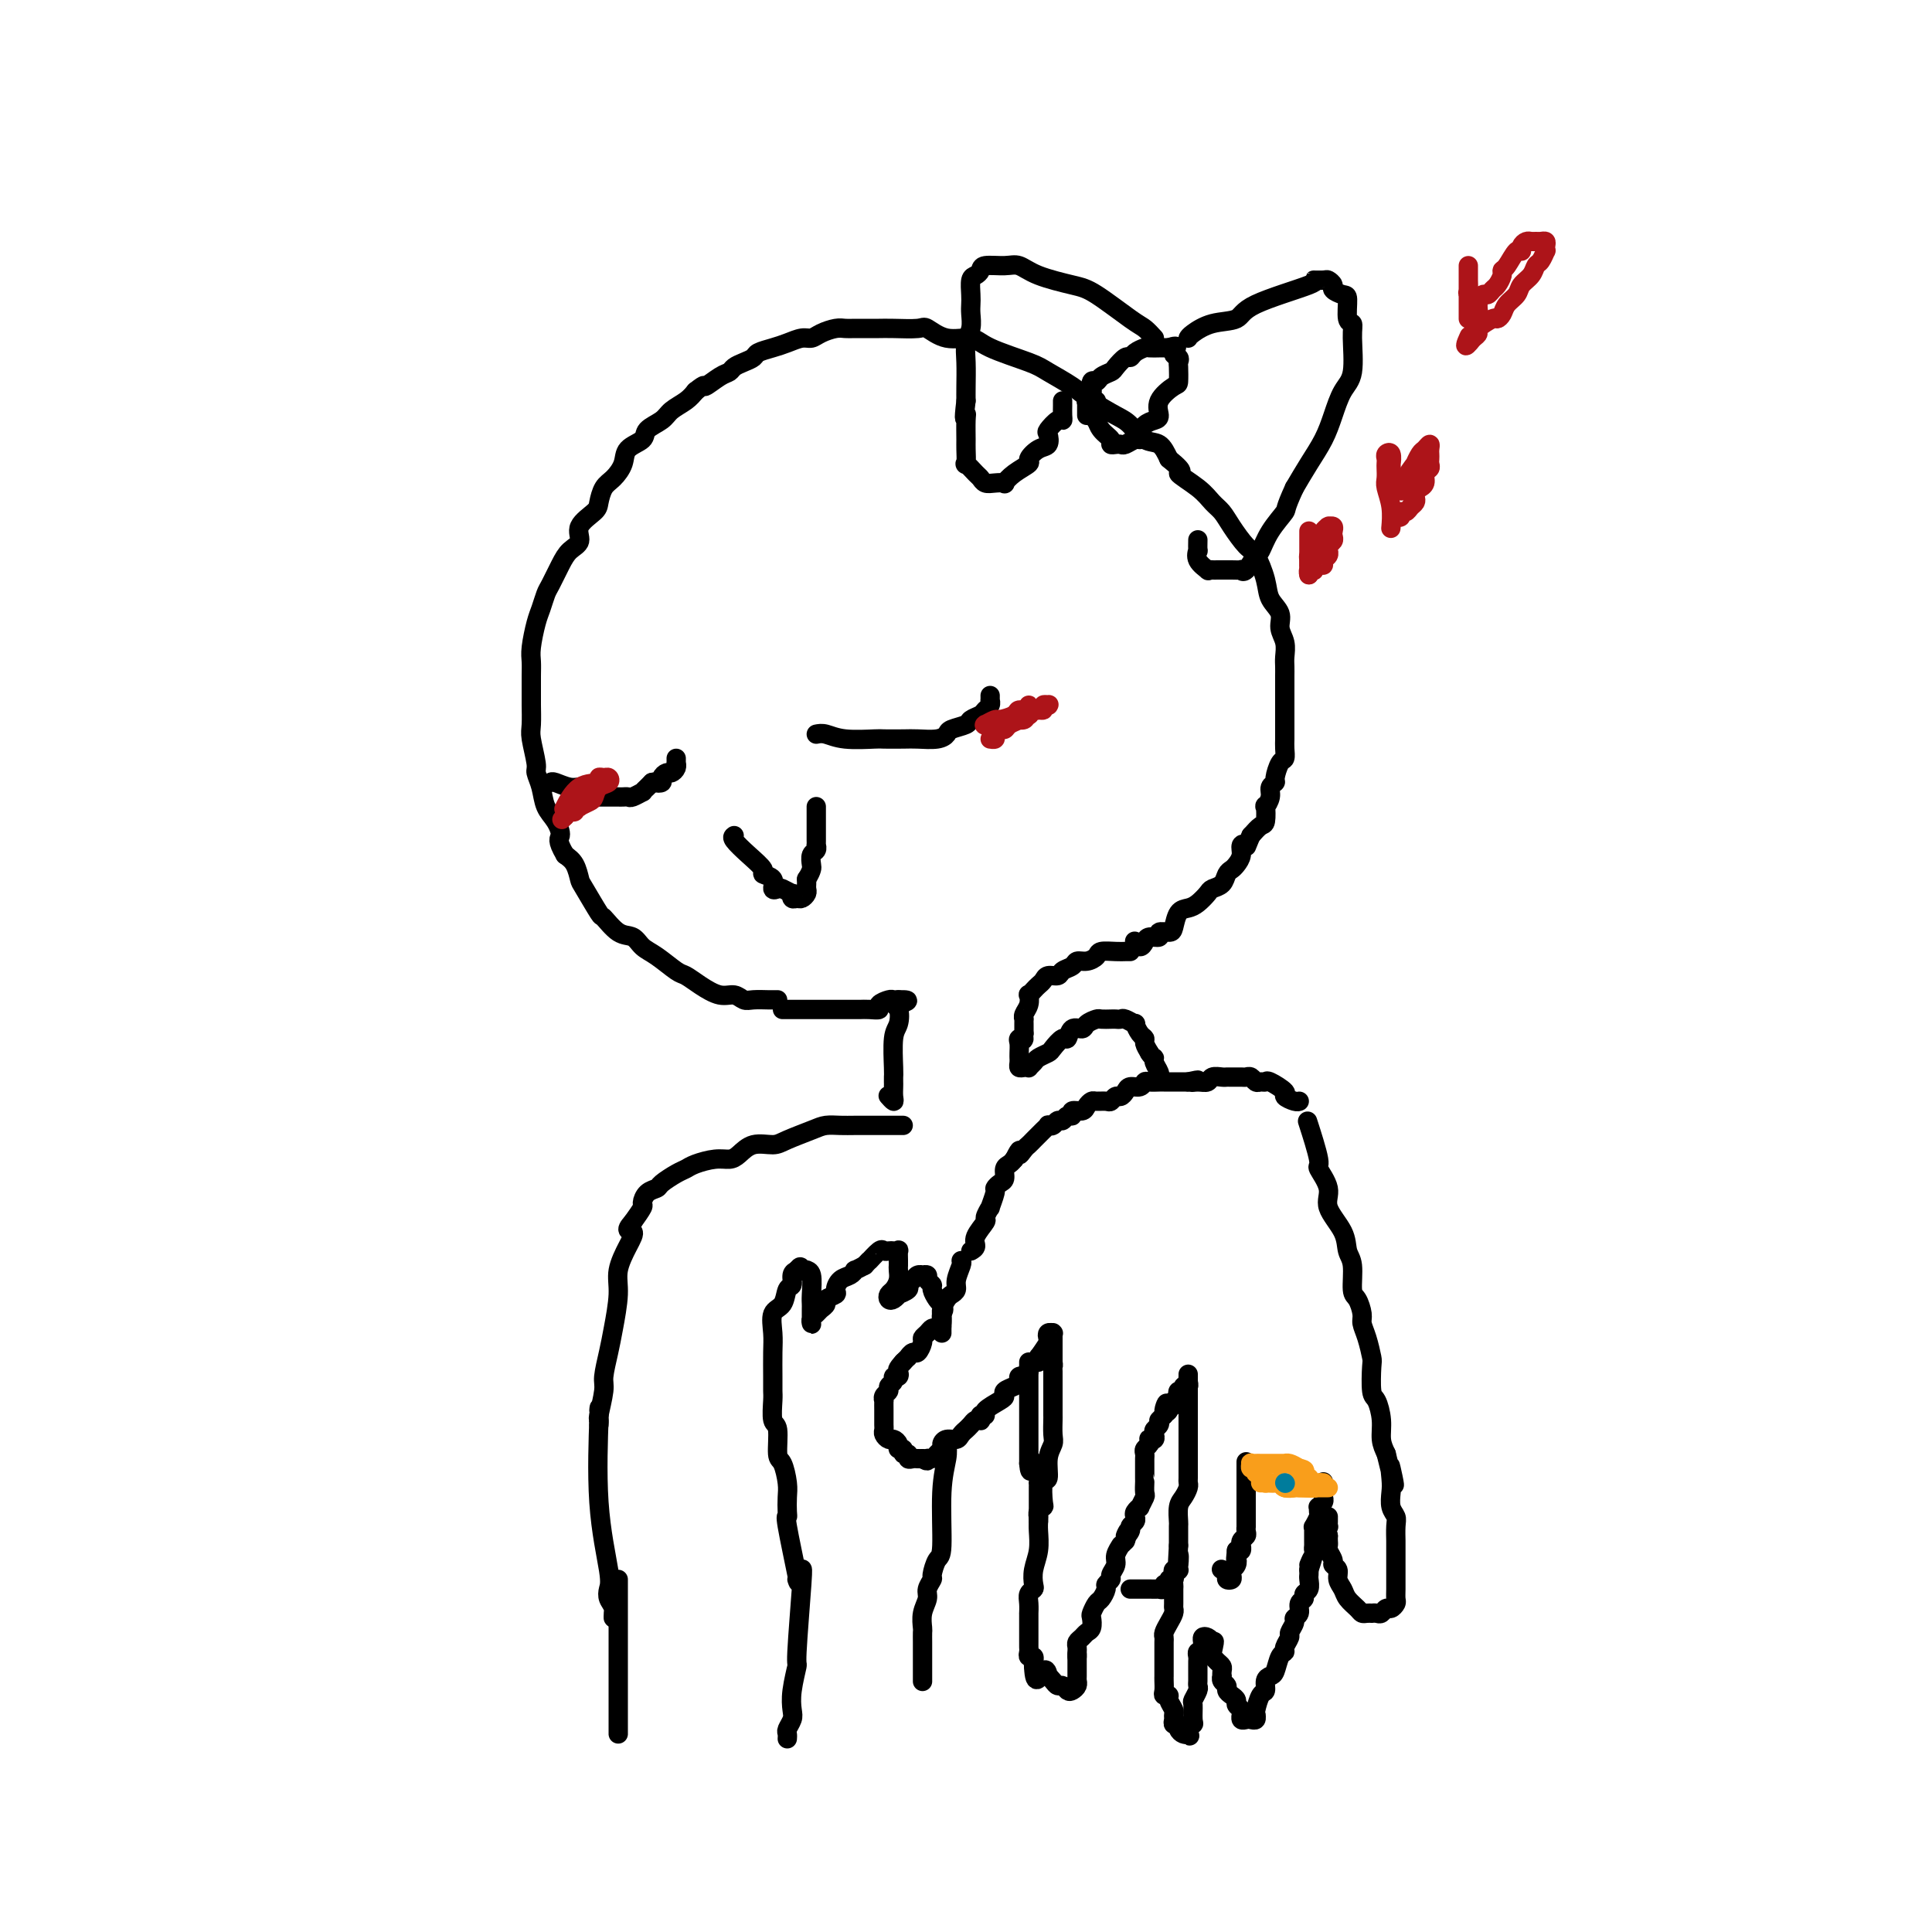 <svg viewBox='0 0 400 400' version='1.1' xmlns='http://www.w3.org/2000/svg' xmlns:xlink='http://www.w3.org/1999/xlink'><g fill='none' stroke='#000000' stroke-width='4' stroke-linecap='round' stroke-linejoin='round'><path d='M201,259c0.486,-0.284 0.971,-0.568 1,-1c0.029,-0.432 -0.400,-1.013 0,-2c0.400,-0.987 1.628,-2.380 2,-3c0.372,-0.620 -0.111,-0.466 0,-1c0.111,-0.534 0.817,-1.754 1,-2c0.183,-0.246 -0.157,0.482 0,0c0.157,-0.482 0.812,-2.174 1,-3c0.188,-0.826 -0.090,-0.785 0,-1c0.090,-0.215 0.549,-0.688 1,-1c0.451,-0.312 0.894,-0.465 1,-1c0.106,-0.535 -0.125,-1.452 0,-2c0.125,-0.548 0.607,-0.728 1,-1c0.393,-0.272 0.696,-0.636 1,-1'/><path d='M210,240c1.571,-3.118 0.998,-1.413 1,-1c0.002,0.413 0.578,-0.467 1,-1c0.422,-0.533 0.692,-0.721 1,-1c0.308,-0.279 0.656,-0.649 1,-1c0.344,-0.351 0.684,-0.681 1,-1c0.316,-0.319 0.610,-0.625 1,-1c0.390,-0.375 0.878,-0.817 1,-1c0.122,-0.183 -0.122,-0.106 0,0c0.122,0.106 0.611,0.240 1,0c0.389,-0.240 0.677,-0.853 1,-1c0.323,-0.147 0.682,0.172 1,0c0.318,-0.172 0.596,-0.833 1,-1c0.404,-0.167 0.935,0.162 1,0c0.065,-0.162 -0.334,-0.814 0,-1c0.334,-0.186 1.403,0.093 2,0c0.597,-0.093 0.723,-0.560 1,-1c0.277,-0.440 0.704,-0.854 1,-1c0.296,-0.146 0.460,-0.024 1,0c0.540,0.024 1.454,-0.049 2,0c0.546,0.049 0.723,0.219 1,0c0.277,-0.219 0.655,-0.828 1,-1c0.345,-0.172 0.656,0.094 1,0c0.344,-0.094 0.721,-0.547 1,-1c0.279,-0.453 0.460,-0.906 1,-1c0.540,-0.094 1.440,0.171 2,0c0.560,-0.171 0.779,-0.778 1,-1c0.221,-0.222 0.444,-0.060 1,0c0.556,0.060 1.444,0.016 2,0c0.556,-0.016 0.779,-0.004 1,0c0.221,0.004 0.441,0.001 1,0c0.559,-0.001 1.458,-0.000 2,0c0.542,0.000 0.726,0.000 1,0c0.274,-0.000 0.637,-0.000 1,0'/><path d='M246,224c3.445,-0.769 1.557,-0.192 1,0c-0.557,0.192 0.218,-0.001 1,0c0.782,0.001 1.570,0.196 2,0c0.430,-0.196 0.500,-0.785 1,-1c0.500,-0.215 1.429,-0.057 2,0c0.571,0.057 0.783,0.014 1,0c0.217,-0.014 0.439,-0.000 1,0c0.561,0.000 1.459,-0.014 2,0c0.541,0.014 0.723,0.057 1,0c0.277,-0.057 0.649,-0.213 1,0c0.351,0.213 0.680,0.796 1,1c0.320,0.204 0.630,0.029 1,0c0.370,-0.029 0.799,0.087 1,0c0.201,-0.087 0.173,-0.377 1,0c0.827,0.377 2.509,1.421 3,2c0.491,0.579 -0.209,0.691 0,1c0.209,0.309 1.325,0.814 2,1c0.675,0.186 0.907,0.053 1,0c0.093,-0.053 0.046,-0.027 0,0'/><path d='M199,261c0.120,0.137 0.240,0.273 0,1c-0.240,0.727 -0.839,2.043 -1,3c-0.161,0.957 0.114,1.553 0,2c-0.114,0.447 -0.619,0.745 -1,1c-0.381,0.255 -0.637,0.467 -1,1c-0.363,0.533 -0.832,1.387 -1,2c-0.168,0.613 -0.034,0.987 0,1c0.034,0.013 -0.032,-0.333 0,0c0.032,0.333 0.162,1.346 0,2c-0.162,0.654 -0.617,0.947 -1,1c-0.383,0.053 -0.694,-0.136 -1,0c-0.306,0.136 -0.606,0.596 -1,1c-0.394,0.404 -0.880,0.753 -1,1c-0.120,0.247 0.126,0.391 0,1c-0.126,0.609 -0.625,1.683 -1,2c-0.375,0.317 -0.626,-0.121 -1,0c-0.374,0.121 -0.870,0.802 -1,1c-0.130,0.198 0.106,-0.086 0,0c-0.106,0.086 -0.553,0.543 -1,1'/><path d='M187,282c-1.482,1.626 -1.186,1.693 -1,2c0.186,0.307 0.261,0.856 0,1c-0.261,0.144 -0.858,-0.116 -1,0c-0.142,0.116 0.172,0.610 0,1c-0.172,0.390 -0.831,0.677 -1,1c-0.169,0.323 0.151,0.682 0,1c-0.151,0.318 -0.772,0.596 -1,1c-0.228,0.404 -0.061,0.935 0,1c0.061,0.065 0.016,-0.337 0,0c-0.016,0.337 -0.004,1.414 0,2c0.004,0.586 0.001,0.682 0,1c-0.001,0.318 -0.001,0.858 0,1c0.001,0.142 0.003,-0.116 0,0c-0.003,0.116 -0.012,0.605 0,1c0.012,0.395 0.046,0.697 0,1c-0.046,0.303 -0.171,0.607 0,1c0.171,0.393 0.638,0.875 1,1c0.362,0.125 0.618,-0.106 1,0c0.382,0.106 0.891,0.549 1,1c0.109,0.451 -0.182,0.909 0,1c0.182,0.091 0.836,-0.186 1,0c0.164,0.186 -0.164,0.834 0,1c0.164,0.166 0.818,-0.152 1,0c0.182,0.152 -0.109,0.773 0,1c0.109,0.227 0.617,0.061 1,0c0.383,-0.061 0.642,-0.016 1,0c0.358,0.016 0.817,0.005 1,0c0.183,-0.005 0.092,-0.002 0,0'/><path d='M191,302c1.415,0.915 0.953,0.204 1,0c0.047,-0.204 0.603,0.099 1,0c0.397,-0.099 0.635,-0.600 1,-1c0.365,-0.400 0.857,-0.698 1,-1c0.143,-0.302 -0.063,-0.607 0,-1c0.063,-0.393 0.394,-0.875 1,-1c0.606,-0.125 1.486,0.107 2,0c0.514,-0.107 0.662,-0.554 1,-1c0.338,-0.446 0.865,-0.890 1,-1c0.135,-0.110 -0.121,0.115 0,0c0.121,-0.115 0.621,-0.570 1,-1c0.379,-0.430 0.637,-0.833 1,-1c0.363,-0.167 0.829,-0.096 1,0c0.171,0.096 0.046,0.218 0,0c-0.046,-0.218 -0.013,-0.777 0,-1c0.013,-0.223 0.007,-0.112 0,0'/><path d='M203,293c0.505,0.059 1.009,0.118 1,0c-0.009,-0.118 -0.532,-0.413 0,-1c0.532,-0.587 2.118,-1.467 3,-2c0.882,-0.533 1.058,-0.721 1,-1c-0.058,-0.279 -0.351,-0.649 0,-1c0.351,-0.351 1.347,-0.682 2,-1c0.653,-0.318 0.964,-0.624 1,-1c0.036,-0.376 -0.201,-0.821 0,-1c0.201,-0.179 0.841,-0.090 1,0c0.159,0.090 -0.164,0.183 0,0c0.164,-0.183 0.814,-0.641 1,-1c0.186,-0.359 -0.094,-0.618 0,-1c0.094,-0.382 0.561,-0.886 1,-1c0.439,-0.114 0.849,0.162 1,0c0.151,-0.162 0.043,-0.760 0,-1c-0.043,-0.240 -0.022,-0.120 0,0'/><path d='M215,281c0.000,0.000 0.100,0.100 0.1,0.1'/><path d='M215,281c0.000,0.000 0.000,0.000 0,0c0.000,0.000 0.000,0.000 0,0'/><path d='M215,281c0.060,-0.085 0.120,-0.170 0,0c-0.120,0.170 -0.421,0.596 0,0c0.421,-0.596 1.563,-2.212 2,-3c0.437,-0.788 0.170,-0.748 0,-1c-0.170,-0.252 -0.242,-0.797 0,-1c0.242,-0.203 0.797,-0.066 1,0c0.203,0.066 0.054,0.059 0,0c-0.054,-0.059 -0.015,-0.171 0,0c0.015,0.171 0.004,0.624 0,1c-0.004,0.376 -0.001,0.674 0,1c0.001,0.326 0.000,0.678 0,1c-0.000,0.322 -0.000,0.612 0,1c0.000,0.388 0.000,0.874 0,1c-0.000,0.126 -0.000,-0.107 0,0c0.000,0.107 0.000,0.553 0,1'/><path d='M218,282c0.155,0.802 0.041,0.806 0,1c-0.041,0.194 -0.011,0.577 0,1c0.011,0.423 0.003,0.887 0,1c-0.003,0.113 -0.001,-0.124 0,0c0.001,0.124 0.000,0.611 0,1c-0.000,0.389 -0.000,0.680 0,1c0.000,0.320 -0.000,0.667 0,1c0.000,0.333 0.000,0.651 0,1c-0.000,0.349 -0.000,0.730 0,1c0.000,0.270 0.001,0.428 0,1c-0.001,0.572 -0.004,1.558 0,2c0.004,0.442 0.016,0.340 0,1c-0.016,0.660 -0.061,2.082 0,3c0.061,0.918 0.226,1.332 0,2c-0.226,0.668 -0.844,1.590 -1,3c-0.156,1.410 0.151,3.309 0,4c-0.151,0.691 -0.758,0.175 -1,1c-0.242,0.825 -0.117,2.992 0,4c0.117,1.008 0.227,0.858 0,1c-0.227,0.142 -0.792,0.577 -1,1c-0.208,0.423 -0.059,0.835 0,1c0.059,0.165 0.030,0.082 0,0'/><path d='M215,314c0.008,0.291 0.016,0.582 0,1c-0.016,0.418 -0.056,0.963 0,2c0.056,1.037 0.207,2.567 0,4c-0.207,1.433 -0.774,2.767 -1,4c-0.226,1.233 -0.113,2.363 0,3c0.113,0.637 0.226,0.782 0,1c-0.226,0.218 -0.793,0.509 -1,1c-0.207,0.491 -0.056,1.182 0,2c0.056,0.818 0.015,1.763 0,2c-0.015,0.237 -0.004,-0.235 0,0c0.004,0.235 0.001,1.176 0,2c-0.001,0.824 0.000,1.530 0,2c-0.000,0.470 -0.001,0.704 0,1c0.001,0.296 0.004,0.653 0,1c-0.004,0.347 -0.015,0.684 0,1c0.015,0.316 0.057,0.609 0,1c-0.057,0.391 -0.211,0.878 0,1c0.211,0.122 0.788,-0.121 1,0c0.212,0.121 0.061,0.606 0,1c-0.061,0.394 -0.030,0.697 0,1'/><path d='M214,345c0.234,4.958 1.320,1.854 2,1c0.680,-0.854 0.956,0.541 1,1c0.044,0.459 -0.143,-0.017 0,0c0.143,0.017 0.615,0.527 1,1c0.385,0.473 0.681,0.909 1,1c0.319,0.091 0.660,-0.161 1,0c0.340,0.161 0.680,0.737 1,1c0.320,0.263 0.622,0.213 1,0c0.378,-0.213 0.833,-0.590 1,-1c0.167,-0.410 0.045,-0.852 0,-1c-0.045,-0.148 -0.012,-0.001 0,-1c0.012,-0.999 0.003,-3.142 0,-4c-0.003,-0.858 -0.002,-0.429 0,0'/><path d='M223,343c-0.007,-0.334 -0.013,-0.667 0,-1c0.013,-0.333 0.046,-0.665 0,-1c-0.046,-0.335 -0.170,-0.671 0,-1c0.170,-0.329 0.633,-0.650 1,-1c0.367,-0.350 0.637,-0.728 1,-1c0.363,-0.272 0.818,-0.439 1,-1c0.182,-0.561 0.091,-1.516 0,-2c-0.091,-0.484 -0.183,-0.497 0,-1c0.183,-0.503 0.642,-1.497 1,-2c0.358,-0.503 0.617,-0.515 1,-1c0.383,-0.485 0.891,-1.442 1,-2c0.109,-0.558 -0.182,-0.715 0,-1c0.182,-0.285 0.837,-0.697 1,-1c0.163,-0.303 -0.167,-0.497 0,-1c0.167,-0.503 0.832,-1.314 1,-2c0.168,-0.686 -0.161,-1.246 0,-2c0.161,-0.754 0.813,-1.703 1,-2c0.187,-0.297 -0.089,0.058 0,0c0.089,-0.058 0.545,-0.529 1,-1'/><path d='M233,319c1.482,-3.891 0.187,-1.620 0,-1c-0.187,0.620 0.733,-0.411 1,-1c0.267,-0.589 -0.121,-0.737 0,-1c0.121,-0.263 0.749,-0.643 1,-1c0.251,-0.357 0.124,-0.691 0,-1c-0.124,-0.309 -0.243,-0.592 0,-1c0.243,-0.408 0.850,-0.940 1,-1c0.150,-0.060 -0.156,0.352 0,0c0.156,-0.352 0.774,-1.470 1,-2c0.226,-0.530 0.061,-0.474 0,-1c-0.061,-0.526 -0.016,-1.633 0,-2c0.016,-0.367 0.004,0.008 0,0c-0.004,-0.008 -0.001,-0.397 0,-1c0.001,-0.603 0.001,-1.418 0,-2c-0.001,-0.582 -0.001,-0.929 0,-1c0.001,-0.071 0.004,0.136 0,0c-0.004,-0.136 -0.015,-0.615 0,-1c0.015,-0.385 0.056,-0.678 0,-1c-0.056,-0.322 -0.207,-0.674 0,-1c0.207,-0.326 0.774,-0.626 1,-1c0.226,-0.374 0.112,-0.821 0,-1c-0.112,-0.179 -0.222,-0.089 0,0c0.222,0.089 0.778,0.178 1,0c0.222,-0.178 0.112,-0.622 0,-1c-0.112,-0.378 -0.227,-0.689 0,-1c0.227,-0.311 0.796,-0.622 1,-1c0.204,-0.378 0.044,-0.823 0,-1c-0.044,-0.177 0.026,-0.086 0,0c-0.026,0.086 -0.150,0.167 0,0c0.150,-0.167 0.575,-0.584 1,-1'/><path d='M241,293c1.172,-4.266 0.103,-1.932 0,-1c-0.103,0.932 0.761,0.461 1,0c0.239,-0.461 -0.146,-0.911 0,-1c0.146,-0.089 0.823,0.182 1,0c0.177,-0.182 -0.145,-0.818 0,-1c0.145,-0.182 0.756,0.091 1,0c0.244,-0.091 0.122,-0.545 0,-1c-0.122,-0.455 -0.243,-0.909 0,-1c0.243,-0.091 0.850,0.182 1,0c0.150,-0.182 -0.156,-0.819 0,-1c0.156,-0.181 0.774,0.095 1,0c0.226,-0.095 0.061,-0.562 0,-1c-0.061,-0.438 -0.016,-0.849 0,-1c0.016,-0.151 0.005,-0.043 0,0c-0.005,0.043 -0.002,0.022 0,0'/><path d='M246,285c0.000,-0.427 0.000,-0.855 0,0c-0.000,0.855 -0.000,2.991 0,4c0.000,1.009 0.000,0.889 0,1c-0.000,0.111 -0.000,0.452 0,1c0.000,0.548 0.000,1.302 0,2c-0.000,0.698 -0.000,1.341 0,2c0.000,0.659 0.000,1.336 0,2c-0.000,0.664 -0.000,1.316 0,2c0.000,0.684 0.001,1.401 0,2c-0.001,0.599 -0.003,1.081 0,2c0.003,0.919 0.011,2.275 0,3c-0.011,0.725 -0.041,0.818 0,1c0.041,0.182 0.155,0.452 0,1c-0.155,0.548 -0.577,1.373 -1,2c-0.423,0.627 -0.845,1.058 -1,2c-0.155,0.942 -0.041,2.397 0,3c0.041,0.603 0.011,0.355 0,1c-0.011,0.645 -0.003,2.184 0,3c0.003,0.816 0.002,0.908 0,1'/><path d='M244,320c-0.326,5.770 -0.140,2.696 0,2c0.140,-0.696 0.234,0.987 0,2c-0.234,1.013 -0.795,1.357 -1,2c-0.205,0.643 -0.054,1.586 0,2c0.054,0.414 0.012,0.299 0,1c-0.012,0.701 0.007,2.219 0,3c-0.007,0.781 -0.040,0.825 0,1c0.040,0.175 0.154,0.479 0,1c-0.154,0.521 -0.577,1.257 -1,2c-0.423,0.743 -0.845,1.494 -1,2c-0.155,0.506 -0.041,0.768 0,1c0.041,0.232 0.011,0.434 0,1c-0.011,0.566 -0.003,1.496 0,2c0.003,0.504 0.001,0.582 0,1c-0.001,0.418 0.000,1.176 0,2c-0.000,0.824 -0.001,1.713 0,2c0.001,0.287 0.004,-0.029 0,0c-0.004,0.029 -0.016,0.402 0,1c0.016,0.598 0.061,1.421 0,2c-0.061,0.579 -0.227,0.915 0,1c0.227,0.085 0.846,-0.080 1,0c0.154,0.080 -0.156,0.404 0,1c0.156,0.596 0.778,1.466 1,2c0.222,0.534 0.045,0.734 0,1c-0.045,0.266 0.044,0.597 0,1c-0.044,0.403 -0.219,0.879 0,1c0.219,0.121 0.832,-0.112 1,0c0.168,0.112 -0.109,0.569 0,1c0.109,0.431 0.602,0.838 1,1c0.398,0.162 0.699,0.081 1,0'/><path d='M246,359c0.713,1.068 -0.006,-0.262 0,-1c0.006,-0.738 0.737,-0.884 1,-1c0.263,-0.116 0.056,-0.202 0,-1c-0.056,-0.798 0.037,-2.308 0,-3c-0.037,-0.692 -0.206,-0.568 0,-1c0.206,-0.432 0.787,-1.421 1,-2c0.213,-0.579 0.057,-0.748 0,-1c-0.057,-0.252 -0.015,-0.589 0,-1c0.015,-0.411 0.004,-0.898 0,-1c-0.004,-0.102 -0.001,0.180 0,0c0.001,-0.180 0.001,-0.821 0,-1c-0.001,-0.179 -0.001,0.106 0,0c0.001,-0.106 0.004,-0.602 0,-1c-0.004,-0.398 -0.015,-0.698 0,-1c0.015,-0.302 0.057,-0.606 0,-1c-0.057,-0.394 -0.212,-0.880 0,-1c0.212,-0.120 0.792,0.125 1,0c0.208,-0.125 0.045,-0.619 0,-1c-0.045,-0.381 0.026,-0.649 0,-1c-0.026,-0.351 -0.151,-0.785 0,-1c0.151,-0.215 0.579,-0.212 1,0c0.421,0.212 0.835,0.632 1,1c0.165,0.368 0.083,0.684 0,1'/><path d='M251,341c0.785,-2.606 0.249,-0.121 0,1c-0.249,1.121 -0.210,0.879 0,1c0.210,0.121 0.593,0.606 1,1c0.407,0.394 0.840,0.697 1,1c0.160,0.303 0.047,0.606 0,1c-0.047,0.394 -0.027,0.879 0,1c0.027,0.121 0.063,-0.122 0,0c-0.063,0.122 -0.223,0.610 0,1c0.223,0.390 0.829,0.682 1,1c0.171,0.318 -0.094,0.662 0,1c0.094,0.338 0.547,0.669 1,1c0.453,0.331 0.906,0.662 1,1c0.094,0.338 -0.172,0.683 0,1c0.172,0.317 0.781,0.607 1,1c0.219,0.393 0.047,0.890 0,1c-0.047,0.110 0.030,-0.166 0,0c-0.030,0.166 -0.166,0.773 0,1c0.166,0.227 0.633,0.075 1,0c0.367,-0.075 0.635,-0.072 1,0c0.365,0.072 0.829,0.212 1,0c0.171,-0.212 0.049,-0.775 0,-1c-0.049,-0.225 -0.024,-0.113 0,0'/><path d='M260,355c-0.081,-0.099 -0.162,-0.198 0,-1c0.162,-0.802 0.568,-2.307 1,-3c0.432,-0.693 0.889,-0.574 1,-1c0.111,-0.426 -0.124,-1.396 0,-2c0.124,-0.604 0.606,-0.843 1,-1c0.394,-0.157 0.698,-0.231 1,-1c0.302,-0.769 0.602,-2.232 1,-3c0.398,-0.768 0.895,-0.839 1,-1c0.105,-0.161 -0.183,-0.410 0,-1c0.183,-0.590 0.838,-1.519 1,-2c0.162,-0.481 -0.168,-0.514 0,-1c0.168,-0.486 0.834,-1.425 1,-2c0.166,-0.575 -0.167,-0.784 0,-1c0.167,-0.216 0.833,-0.438 1,-1c0.167,-0.562 -0.165,-1.464 0,-2c0.165,-0.536 0.829,-0.707 1,-1c0.171,-0.293 -0.150,-0.708 0,-1c0.150,-0.292 0.772,-0.460 1,-1c0.228,-0.540 0.061,-1.453 0,-2c-0.061,-0.547 -0.018,-0.728 0,-1c0.018,-0.272 0.009,-0.636 0,-1'/><path d='M271,325c1.641,-4.758 0.244,-1.653 0,-1c-0.244,0.653 0.667,-1.148 1,-2c0.333,-0.852 0.089,-0.757 0,-1c-0.089,-0.243 -0.024,-0.826 0,-1c0.024,-0.174 0.005,0.060 0,0c-0.005,-0.060 0.002,-0.415 0,-1c-0.002,-0.585 -0.015,-1.399 0,-2c0.015,-0.601 0.057,-0.988 0,-1c-0.057,-0.012 -0.212,0.351 0,0c0.212,-0.351 0.793,-1.418 1,-2c0.207,-0.582 0.041,-0.681 0,-1c-0.041,-0.319 0.041,-0.858 0,-1c-0.041,-0.142 -0.207,0.112 0,0c0.207,-0.112 0.788,-0.590 1,-1c0.212,-0.410 0.057,-0.751 0,-1c-0.057,-0.249 -0.015,-0.407 0,-1c0.015,-0.593 0.004,-1.621 0,-2c-0.004,-0.379 -0.001,-0.108 0,0c0.001,0.108 0.001,0.054 0,0'/><path d='M271,233c-0.244,-0.758 -0.489,-1.516 0,0c0.489,1.516 1.711,5.308 2,7c0.289,1.692 -0.354,1.286 0,2c0.354,0.714 1.707,2.548 2,4c0.293,1.452 -0.472,2.522 0,4c0.472,1.478 2.182,3.364 3,5c0.818,1.636 0.745,3.023 1,4c0.255,0.977 0.838,1.546 1,3c0.162,1.454 -0.097,3.795 0,5c0.097,1.205 0.552,1.276 1,2c0.448,0.724 0.891,2.102 1,3c0.109,0.898 -0.115,1.316 0,2c0.115,0.684 0.569,1.634 1,3c0.431,1.366 0.837,3.148 1,4c0.163,0.852 0.081,0.773 0,2c-0.081,1.227 -0.163,3.760 0,5c0.163,1.240 0.569,1.188 1,2c0.431,0.812 0.885,2.488 1,4c0.115,1.512 -0.110,2.861 0,4c0.110,1.139 0.555,2.070 1,3'/><path d='M287,301c2.703,11.115 1.460,4.904 1,3c-0.460,-1.904 -0.137,0.500 0,2c0.137,1.500 0.089,2.098 0,3c-0.089,0.902 -0.220,2.110 0,3c0.220,0.890 0.791,1.464 1,2c0.209,0.536 0.056,1.036 0,2c-0.056,0.964 -0.015,2.394 0,3c0.015,0.606 0.004,0.389 0,1c-0.004,0.611 -0.001,2.051 0,3c0.001,0.949 0.001,1.406 0,2c-0.001,0.594 -0.003,1.326 0,2c0.003,0.674 0.012,1.290 0,2c-0.012,0.710 -0.045,1.515 0,2c0.045,0.485 0.167,0.652 0,1c-0.167,0.348 -0.623,0.878 -1,1c-0.377,0.122 -0.675,-0.163 -1,0c-0.325,0.163 -0.679,0.776 -1,1c-0.321,0.224 -0.611,0.061 -1,0c-0.389,-0.061 -0.877,-0.018 -1,0c-0.123,0.018 0.118,0.013 0,0c-0.118,-0.013 -0.595,-0.034 -1,0c-0.405,0.034 -0.740,0.123 -1,0c-0.260,-0.123 -0.447,-0.456 -1,-1c-0.553,-0.544 -1.473,-1.298 -2,-2c-0.527,-0.702 -0.662,-1.353 -1,-2c-0.338,-0.647 -0.879,-1.290 -1,-2c-0.121,-0.710 0.178,-1.485 0,-2c-0.178,-0.515 -0.832,-0.768 -1,-1c-0.168,-0.232 0.151,-0.443 0,-1c-0.151,-0.557 -0.772,-1.458 -1,-2c-0.228,-0.542 -0.061,-0.723 0,-1c0.061,-0.277 0.018,-0.651 0,-1c-0.018,-0.349 -0.009,-0.675 0,-1'/><path d='M275,318c-0.619,-2.476 -0.166,-2.166 0,-2c0.166,0.166 0.044,0.189 0,0c-0.044,-0.189 -0.012,-0.589 0,-1c0.012,-0.411 0.003,-0.832 0,-1c-0.003,-0.168 -0.002,-0.084 0,0'/><path d='M258,303c0.000,-0.315 0.000,-0.630 0,0c-0.000,0.630 -0.000,2.204 0,3c0.000,0.796 0.000,0.814 0,1c-0.000,0.186 -0.000,0.541 0,1c0.000,0.459 0.000,1.022 0,2c-0.000,0.978 -0.000,2.370 0,3c0.000,0.630 0.001,0.498 0,1c-0.001,0.502 -0.004,1.640 0,2c0.004,0.360 0.015,-0.057 0,0c-0.015,0.057 -0.057,0.589 0,1c0.057,0.411 0.212,0.702 0,1c-0.212,0.298 -0.792,0.602 -1,1c-0.208,0.398 -0.046,0.890 0,1c0.046,0.110 -0.026,-0.163 0,0c0.026,0.163 0.150,0.761 0,1c-0.150,0.239 -0.575,0.120 -1,0'/><path d='M256,321c-0.326,3.194 -0.140,2.179 0,2c0.140,-0.179 0.235,0.477 0,1c-0.235,0.523 -0.799,0.911 -1,1c-0.201,0.089 -0.039,-0.123 0,0c0.039,0.123 -0.046,0.579 0,1c0.046,0.421 0.222,0.806 0,1c-0.222,0.194 -0.843,0.196 -1,0c-0.157,-0.196 0.150,-0.591 0,-1c-0.150,-0.409 -0.757,-0.831 -1,-1c-0.243,-0.169 -0.121,-0.084 0,0'/></g>
<g fill='none' stroke='#F99E1B' stroke-width='4' stroke-linecap='round' stroke-linejoin='round'><path d='M261,307c0.222,-0.008 0.445,-0.016 1,0c0.555,0.016 1.444,0.057 2,0c0.556,-0.057 0.779,-0.211 1,0c0.221,0.211 0.442,0.789 1,1c0.558,0.211 1.455,0.057 2,0c0.545,-0.057 0.737,-0.015 1,0c0.263,0.015 0.595,0.004 1,0c0.405,-0.004 0.882,-0.001 1,0c0.118,0.001 -0.122,0.000 0,0c0.122,-0.000 0.605,-0.000 1,0c0.395,0.000 0.703,0.000 1,0c0.297,-0.000 0.585,-0.000 1,0c0.415,0.000 0.958,0.000 1,0c0.042,-0.000 -0.417,-0.000 -1,0c-0.583,0.000 -1.292,0.000 -2,0'/><path d='M272,308c1.054,0.159 -1.812,0.057 -3,0c-1.188,-0.057 -0.699,-0.068 -1,0c-0.301,0.068 -1.391,0.214 -2,0c-0.609,-0.214 -0.736,-0.789 -1,-1c-0.264,-0.211 -0.663,-0.059 -1,0c-0.337,0.059 -0.611,0.026 -1,0c-0.389,-0.026 -0.893,-0.044 -1,0c-0.107,0.044 0.183,0.151 0,0c-0.183,-0.151 -0.837,-0.561 -1,-1c-0.163,-0.439 0.167,-0.906 0,-1c-0.167,-0.094 -0.830,0.185 -1,0c-0.170,-0.185 0.154,-0.834 0,-1c-0.154,-0.166 -0.785,0.152 -1,0c-0.215,-0.152 -0.015,-0.773 0,-1c0.015,-0.227 -0.154,-0.061 0,0c0.154,0.061 0.633,0.016 1,0c0.367,-0.016 0.623,-0.004 1,0c0.377,0.004 0.874,0.001 1,0c0.126,-0.001 -0.120,-0.000 0,0c0.120,0.000 0.606,0.000 1,0c0.394,-0.000 0.696,-0.001 1,0c0.304,0.001 0.609,0.003 1,0c0.391,-0.003 0.868,-0.011 1,0c0.132,0.011 -0.080,0.041 0,0c0.080,-0.041 0.451,-0.155 1,0c0.549,0.155 1.274,0.577 2,1'/><path d='M269,304c1.709,0.316 0.983,0.607 1,1c0.017,0.393 0.779,0.890 1,1c0.221,0.110 -0.098,-0.167 0,0c0.098,0.167 0.615,0.777 1,1c0.385,0.223 0.640,0.060 1,0c0.360,-0.060 0.826,-0.016 1,0c0.174,0.016 0.057,0.004 0,0c-0.057,-0.004 -0.054,-0.001 -1,0c-0.946,0.001 -2.841,0.000 -4,0c-1.159,-0.000 -1.581,-0.000 -2,0c-0.419,0.000 -0.834,0.000 -1,0c-0.166,-0.000 -0.083,-0.000 0,0'/></g>
<g fill='none' stroke='#000000' stroke-width='4' stroke-linecap='round' stroke-linejoin='round'><path d='M161,207c-0.387,-0.002 -0.775,-0.005 -1,0c-0.225,0.005 -0.289,0.017 -1,0c-0.711,-0.017 -2.070,-0.063 -3,0c-0.930,0.063 -1.433,0.234 -2,0c-0.567,-0.234 -1.200,-0.873 -2,-1c-0.800,-0.127 -1.768,0.257 -3,0c-1.232,-0.257 -2.729,-1.157 -4,-2c-1.271,-0.843 -2.318,-1.631 -3,-2c-0.682,-0.369 -1.000,-0.320 -2,-1c-1.000,-0.680 -2.682,-2.089 -4,-3c-1.318,-0.911 -2.274,-1.325 -3,-2c-0.726,-0.675 -1.224,-1.610 -2,-2c-0.776,-0.390 -1.829,-0.235 -3,-1c-1.171,-0.765 -2.460,-2.449 -3,-3c-0.540,-0.551 -0.333,0.032 -1,-1c-0.667,-1.032 -2.210,-3.679 -3,-5c-0.790,-1.321 -0.828,-1.317 -1,-2c-0.172,-0.683 -0.478,-2.052 -1,-3c-0.522,-0.948 -1.261,-1.474 -2,-2'/><path d='M117,177c-1.897,-3.234 -1.139,-3.318 -1,-4c0.139,-0.682 -0.340,-1.961 -1,-3c-0.660,-1.039 -1.501,-1.836 -2,-3c-0.499,-1.164 -0.655,-2.694 -1,-4c-0.345,-1.306 -0.877,-2.388 -1,-3c-0.123,-0.612 0.163,-0.753 0,-2c-0.163,-1.247 -0.776,-3.601 -1,-5c-0.224,-1.399 -0.060,-1.845 0,-3c0.060,-1.155 0.015,-3.020 0,-4c-0.015,-0.980 -0.001,-1.074 0,-2c0.001,-0.926 -0.011,-2.684 0,-4c0.011,-1.316 0.045,-2.191 0,-3c-0.045,-0.809 -0.167,-1.552 0,-3c0.167,-1.448 0.625,-3.602 1,-5c0.375,-1.398 0.666,-2.041 1,-3c0.334,-0.959 0.711,-2.234 1,-3c0.289,-0.766 0.491,-1.023 1,-2c0.509,-0.977 1.324,-2.674 2,-4c0.676,-1.326 1.214,-2.279 2,-3c0.786,-0.721 1.821,-1.208 2,-2c0.179,-0.792 -0.496,-1.888 0,-3c0.496,-1.112 2.165,-2.240 3,-3c0.835,-0.760 0.837,-1.152 1,-2c0.163,-0.848 0.485,-2.152 1,-3c0.515,-0.848 1.221,-1.238 2,-2c0.779,-0.762 1.630,-1.895 2,-3c0.370,-1.105 0.258,-2.183 1,-3c0.742,-0.817 2.338,-1.374 3,-2c0.662,-0.626 0.390,-1.323 1,-2c0.610,-0.677 2.102,-1.336 3,-2c0.898,-0.664 1.203,-1.333 2,-2c0.797,-0.667 2.085,-1.334 3,-2c0.915,-0.666 1.458,-1.333 2,-2'/><path d='M144,81c2.467,-1.974 1.633,-0.910 2,-1c0.367,-0.090 1.934,-1.333 3,-2c1.066,-0.667 1.632,-0.756 2,-1c0.368,-0.244 0.538,-0.643 1,-1c0.462,-0.357 1.215,-0.673 2,-1c0.785,-0.327 1.603,-0.666 2,-1c0.397,-0.334 0.371,-0.663 1,-1c0.629,-0.337 1.911,-0.681 3,-1c1.089,-0.319 1.986,-0.611 3,-1c1.014,-0.389 2.145,-0.875 3,-1c0.855,-0.125 1.435,0.110 2,0c0.565,-0.110 1.114,-0.565 2,-1c0.886,-0.435 2.110,-0.848 3,-1c0.890,-0.152 1.446,-0.041 2,0c0.554,0.041 1.104,0.011 2,0c0.896,-0.011 2.136,-0.005 3,0c0.864,0.005 1.352,0.009 2,0c0.648,-0.009 1.454,-0.032 3,0c1.546,0.032 3.830,0.119 5,0c1.170,-0.119 1.227,-0.442 2,0c0.773,0.442 2.263,1.651 4,2c1.737,0.349 3.721,-0.160 5,0c1.279,0.160 1.852,0.990 4,2c2.148,1.010 5.870,2.200 8,3c2.130,0.800 2.667,1.210 4,2c1.333,0.790 3.462,1.960 5,3c1.538,1.040 2.485,1.951 4,3c1.515,1.049 3.599,2.237 5,3c1.401,0.763 2.118,1.101 3,2c0.882,0.899 1.930,2.357 3,3c1.070,0.643 2.163,0.469 3,1c0.837,0.531 1.419,1.765 2,3'/><path d='M242,95c4.119,3.324 1.918,2.636 2,3c0.082,0.364 2.449,1.782 4,3c1.551,1.218 2.288,2.235 3,3c0.712,0.765 1.399,1.278 2,2c0.601,0.722 1.115,1.652 2,3c0.885,1.348 2.140,3.112 3,4c0.860,0.888 1.326,0.898 2,2c0.674,1.102 1.558,3.295 2,5c0.442,1.705 0.444,2.922 1,4c0.556,1.078 1.666,2.018 2,3c0.334,0.982 -0.107,2.007 0,3c0.107,0.993 0.761,1.955 1,3c0.239,1.045 0.064,2.172 0,3c-0.064,0.828 -0.017,1.358 0,2c0.017,0.642 0.005,1.397 0,2c-0.005,0.603 -0.001,1.053 0,2c0.001,0.947 0.000,2.389 0,3c-0.000,0.611 -0.000,0.390 0,1c0.000,0.610 0.001,2.052 0,3c-0.001,0.948 -0.003,1.404 0,2c0.003,0.596 0.011,1.333 0,2c-0.011,0.667 -0.040,1.264 0,2c0.040,0.736 0.150,1.611 0,2c-0.150,0.389 -0.561,0.292 -1,1c-0.439,0.708 -0.906,2.223 -1,3c-0.094,0.777 0.185,0.818 0,1c-0.185,0.182 -0.834,0.504 -1,1c-0.166,0.496 0.149,1.165 0,2c-0.149,0.835 -0.764,1.837 -1,2c-0.236,0.163 -0.094,-0.513 0,0c0.094,0.513 0.141,2.215 0,3c-0.141,0.785 -0.469,0.653 -1,1c-0.531,0.347 -1.266,1.174 -2,2'/><path d='M259,173c-1.245,2.953 -0.858,2.336 -1,2c-0.142,-0.336 -0.812,-0.389 -1,0c-0.188,0.389 0.105,1.221 0,2c-0.105,0.779 -0.610,1.504 -1,2c-0.390,0.496 -0.667,0.762 -1,1c-0.333,0.238 -0.722,0.449 -1,1c-0.278,0.551 -0.444,1.444 -1,2c-0.556,0.556 -1.500,0.777 -2,1c-0.500,0.223 -0.554,0.448 -1,1c-0.446,0.552 -1.284,1.430 -2,2c-0.716,0.570 -1.310,0.831 -2,1c-0.690,0.169 -1.475,0.245 -2,1c-0.525,0.755 -0.788,2.187 -1,3c-0.212,0.813 -0.371,1.005 -1,1c-0.629,-0.005 -1.726,-0.207 -2,0c-0.274,0.207 0.277,0.822 0,1c-0.277,0.178 -1.381,-0.082 -2,0c-0.619,0.082 -0.754,0.507 -1,1c-0.246,0.493 -0.605,1.056 -1,1c-0.395,-0.056 -0.827,-0.730 -1,-1c-0.173,-0.270 -0.086,-0.135 0,0'/><path d='M225,86c0.002,-0.344 0.004,-0.689 0,-1c-0.004,-0.311 -0.015,-0.589 0,-1c0.015,-0.411 0.056,-0.955 0,-1c-0.056,-0.045 -0.208,0.409 0,0c0.208,-0.409 0.776,-1.682 1,-2c0.224,-0.318 0.106,0.318 0,0c-0.106,-0.318 -0.198,-1.589 0,-2c0.198,-0.411 0.687,0.040 1,0c0.313,-0.040 0.451,-0.570 1,-1c0.549,-0.430 1.508,-0.759 2,-1c0.492,-0.241 0.517,-0.394 1,-1c0.483,-0.606 1.424,-1.665 2,-2c0.576,-0.335 0.788,0.054 1,0c0.212,-0.054 0.424,-0.550 1,-1c0.576,-0.450 1.516,-0.853 2,-1c0.484,-0.147 0.511,-0.040 1,0c0.489,0.040 1.439,0.011 2,0c0.561,-0.011 0.732,-0.003 1,0c0.268,0.003 0.634,0.002 1,0'/><path d='M242,72c2.641,-0.902 1.244,0.344 1,1c-0.244,0.656 0.666,0.724 1,1c0.334,0.276 0.092,0.762 0,1c-0.092,0.238 -0.034,0.228 0,1c0.034,0.772 0.046,2.325 0,3c-0.046,0.675 -0.148,0.470 -1,1c-0.852,0.530 -2.453,1.795 -3,3c-0.547,1.205 -0.041,2.351 0,3c0.041,0.649 -0.383,0.800 -1,1c-0.617,0.200 -1.426,0.450 -2,1c-0.574,0.550 -0.913,1.401 -1,2c-0.087,0.599 0.079,0.945 0,1c-0.079,0.055 -0.404,-0.181 -1,0c-0.596,0.181 -1.464,0.778 -2,1c-0.536,0.222 -0.738,0.068 -1,0c-0.262,-0.068 -0.582,-0.051 -1,0c-0.418,0.051 -0.935,0.136 -1,0c-0.065,-0.136 0.322,-0.492 0,-1c-0.322,-0.508 -1.354,-1.170 -2,-2c-0.646,-0.830 -0.905,-1.830 -1,-2c-0.095,-0.170 -0.025,0.491 0,0c0.025,-0.491 0.007,-2.132 0,-3c-0.007,-0.868 -0.002,-0.962 0,-1c0.002,-0.038 0.001,-0.019 0,0'/><path d='M246,70c0.113,-0.210 0.225,-0.420 1,-1c0.775,-0.580 2.212,-1.528 4,-2c1.788,-0.472 3.926,-0.466 5,-1c1.074,-0.534 1.085,-1.608 4,-3c2.915,-1.392 8.733,-3.102 11,-4c2.267,-0.898 0.984,-0.984 1,-1c0.016,-0.016 1.331,0.038 2,0c0.669,-0.038 0.691,-0.168 1,0c0.309,0.168 0.905,0.634 1,1c0.095,0.366 -0.310,0.633 0,1c0.310,0.367 1.337,0.836 2,1c0.663,0.164 0.964,0.025 1,1c0.036,0.975 -0.192,3.063 0,4c0.192,0.937 0.806,0.721 1,1c0.194,0.279 -0.030,1.053 0,3c0.030,1.947 0.314,5.069 0,7c-0.314,1.931 -1.228,2.672 -2,4c-0.772,1.328 -1.403,3.243 -2,5c-0.597,1.757 -1.161,3.358 -2,5c-0.839,1.642 -1.954,3.326 -3,5c-1.046,1.674 -2.023,3.337 -3,5'/><path d='M268,101c-2.157,4.667 -1.551,4.334 -2,5c-0.449,0.666 -1.953,2.332 -3,4c-1.047,1.668 -1.638,3.337 -2,4c-0.362,0.663 -0.496,0.321 -1,1c-0.504,0.679 -1.378,2.378 -2,3c-0.622,0.622 -0.993,0.167 -1,0c-0.007,-0.167 0.349,-0.045 0,0c-0.349,0.045 -1.403,0.012 -2,0c-0.597,-0.012 -0.739,-0.004 -1,0c-0.261,0.004 -0.642,0.002 -1,0c-0.358,-0.002 -0.692,-0.006 -1,0c-0.308,0.006 -0.590,0.022 -1,0c-0.410,-0.022 -0.947,-0.081 -1,0c-0.053,0.081 0.378,0.301 0,0c-0.378,-0.301 -1.565,-1.125 -2,-2c-0.435,-0.875 -0.116,-1.802 0,-2c0.116,-0.198 0.031,0.331 0,0c-0.031,-0.331 -0.009,-1.523 0,-2c0.009,-0.477 0.004,-0.238 0,0'/><path d='M239,70c-0.691,-0.757 -1.381,-1.515 -2,-2c-0.619,-0.485 -1.166,-0.698 -3,-2c-1.834,-1.302 -4.954,-3.694 -7,-5c-2.046,-1.306 -3.018,-1.528 -5,-2c-1.982,-0.472 -4.975,-1.195 -7,-2c-2.025,-0.805 -3.081,-1.690 -4,-2c-0.919,-0.310 -1.700,-0.043 -3,0c-1.300,0.043 -3.119,-0.136 -4,0c-0.881,0.136 -0.824,0.589 -1,1c-0.176,0.411 -0.583,0.781 -1,1c-0.417,0.219 -0.843,0.288 -1,1c-0.157,0.712 -0.046,2.066 0,3c0.046,0.934 0.026,1.448 0,2c-0.026,0.552 -0.060,1.141 0,2c0.060,0.859 0.212,1.987 0,3c-0.212,1.013 -0.789,1.911 -1,3c-0.211,1.089 -0.057,2.370 0,4c0.057,1.630 0.016,3.609 0,5c-0.016,1.391 -0.008,2.196 0,3'/><path d='M200,83c-0.619,5.010 -0.165,3.536 0,3c0.165,-0.536 0.042,-0.135 0,1c-0.042,1.135 -0.005,3.005 0,4c0.005,0.995 -0.024,1.117 0,2c0.024,0.883 0.100,2.528 0,3c-0.100,0.472 -0.375,-0.227 0,0c0.375,0.227 1.401,1.381 2,2c0.599,0.619 0.772,0.703 1,1c0.228,0.297 0.510,0.806 1,1c0.490,0.194 1.187,0.073 2,0c0.813,-0.073 1.743,-0.098 2,0c0.257,0.098 -0.160,0.321 0,0c0.160,-0.321 0.898,-1.184 2,-2c1.102,-0.816 2.569,-1.585 3,-2c0.431,-0.415 -0.173,-0.477 0,-1c0.173,-0.523 1.125,-1.507 2,-2c0.875,-0.493 1.674,-0.496 2,-1c0.326,-0.504 0.178,-1.510 0,-2c-0.178,-0.490 -0.388,-0.463 0,-1c0.388,-0.537 1.372,-1.636 2,-2c0.628,-0.364 0.900,0.007 1,0c0.100,-0.007 0.027,-0.394 0,-1c-0.027,-0.606 -0.007,-1.432 0,-2c0.007,-0.568 0.002,-0.876 0,-1c-0.002,-0.124 -0.001,-0.062 0,0'/><path d='M114,162c0.148,-0.119 0.295,-0.238 1,0c0.705,0.238 1.967,0.834 3,1c1.033,0.166 1.836,-0.099 2,0c0.164,0.099 -0.312,0.562 0,1c0.312,0.438 1.411,0.849 2,1c0.589,0.151 0.669,0.040 1,0c0.331,-0.040 0.915,-0.011 1,0c0.085,0.011 -0.328,0.003 0,0c0.328,-0.003 1.398,-0.001 2,0c0.602,0.001 0.737,0.001 1,0c0.263,-0.001 0.652,-0.004 1,0c0.348,0.004 0.653,0.016 1,0c0.347,-0.016 0.737,-0.060 1,0c0.263,0.060 0.399,0.223 1,0c0.601,-0.223 1.666,-0.833 2,-1c0.334,-0.167 -0.064,0.109 0,0c0.064,-0.109 0.590,-0.603 1,-1c0.410,-0.397 0.705,-0.699 1,-1'/><path d='M135,162c2.173,-0.476 1.107,-0.165 1,0c-0.107,0.165 0.746,0.185 1,0c0.254,-0.185 -0.090,-0.575 0,-1c0.090,-0.425 0.612,-0.883 1,-1c0.388,-0.117 0.640,0.109 1,0c0.360,-0.109 0.829,-0.551 1,-1c0.171,-0.449 0.046,-0.904 0,-1c-0.046,-0.096 -0.012,0.166 0,0c0.012,-0.166 0.004,-0.762 0,-1c-0.004,-0.238 -0.002,-0.119 0,0'/><path d='M169,152c0.566,-0.113 1.131,-0.226 2,0c0.869,0.226 2.041,0.793 4,1c1.959,0.207 4.706,0.056 6,0c1.294,-0.056 1.135,-0.018 2,0c0.865,0.018 2.755,0.016 4,0c1.245,-0.016 1.847,-0.046 3,0c1.153,0.046 2.857,0.167 4,0c1.143,-0.167 1.725,-0.622 2,-1c0.275,-0.378 0.245,-0.679 1,-1c0.755,-0.321 2.297,-0.663 3,-1c0.703,-0.337 0.567,-0.669 1,-1c0.433,-0.331 1.437,-0.662 2,-1c0.563,-0.338 0.687,-0.683 1,-1c0.313,-0.317 0.816,-0.607 1,-1c0.184,-0.393 0.049,-0.889 0,-1c-0.049,-0.111 -0.013,0.162 0,0c0.013,-0.162 0.004,-0.761 0,-1c-0.004,-0.239 -0.002,-0.120 0,0'/><path d='M152,173c-0.244,0.167 -0.488,0.334 0,1c0.488,0.666 1.710,1.832 3,3c1.290,1.168 2.650,2.338 3,3c0.350,0.662 -0.311,0.817 0,1c0.311,0.183 1.593,0.393 2,1c0.407,0.607 -0.063,1.612 0,2c0.063,0.388 0.657,0.160 1,0c0.343,-0.160 0.435,-0.253 1,0c0.565,0.253 1.604,0.853 2,1c0.396,0.147 0.148,-0.160 0,0c-0.148,0.160 -0.197,0.786 0,1c0.197,0.214 0.641,0.016 1,0c0.359,-0.016 0.632,0.150 1,0c0.368,-0.150 0.831,-0.618 1,-1c0.169,-0.382 0.046,-0.680 0,-1c-0.046,-0.320 -0.013,-0.663 0,-1c0.013,-0.337 0.007,-0.669 0,-1'/><path d='M167,182c0.686,-1.041 0.902,-1.642 1,-2c0.098,-0.358 0.079,-0.473 0,-1c-0.079,-0.527 -0.217,-1.465 0,-2c0.217,-0.535 0.790,-0.668 1,-1c0.210,-0.332 0.056,-0.862 0,-1c-0.056,-0.138 -0.015,0.117 0,0c0.015,-0.117 0.004,-0.605 0,-1c-0.004,-0.395 -0.001,-0.697 0,-1c0.001,-0.303 0.000,-0.606 0,-1c-0.000,-0.394 -0.000,-0.879 0,-1c0.000,-0.121 0.000,0.122 0,0c-0.000,-0.122 -0.000,-0.607 0,-1c0.000,-0.393 0.000,-0.693 0,-1c-0.000,-0.307 -0.000,-0.621 0,-1c0.000,-0.379 0.000,-0.823 0,-1c-0.000,-0.177 -0.000,-0.089 0,0'/><path d='M162,209c0.214,0.000 0.428,0.000 1,0c0.572,-0.000 1.500,-0.000 2,0c0.500,0.000 0.570,0.000 1,0c0.430,-0.000 1.218,-0.000 2,0c0.782,0.000 1.557,0.000 2,0c0.443,-0.000 0.553,-0.000 1,0c0.447,0.000 1.232,0.000 2,0c0.768,-0.000 1.517,-0.000 2,0c0.483,0.000 0.698,0.001 1,0c0.302,-0.001 0.692,-0.003 1,0c0.308,0.003 0.534,0.011 1,0c0.466,-0.011 1.171,-0.041 2,0c0.829,0.041 1.781,0.155 2,0c0.219,-0.155 -0.295,-0.577 0,-1c0.295,-0.423 1.399,-0.845 2,-1c0.601,-0.155 0.700,-0.042 1,0c0.300,0.042 0.800,0.012 1,0c0.200,-0.012 0.100,-0.006 0,0'/><path d='M186,207c3.717,-0.101 1.010,0.645 0,1c-1.010,0.355 -0.323,0.319 0,1c0.323,0.681 0.283,2.081 0,3c-0.283,0.919 -0.808,1.359 -1,3c-0.192,1.641 -0.052,4.485 0,6c0.052,1.515 0.015,1.703 0,2c-0.015,0.297 -0.008,0.703 0,1c0.008,0.297 0.016,0.486 0,1c-0.016,0.514 -0.056,1.354 0,2c0.056,0.646 0.207,1.097 0,1c-0.207,-0.097 -0.774,-0.742 -1,-1c-0.226,-0.258 -0.113,-0.129 0,0'/><path d='M234,197c-0.282,-0.006 -0.565,-0.012 -1,0c-0.435,0.012 -1.024,0.041 -2,0c-0.976,-0.041 -2.340,-0.151 -3,0c-0.660,0.151 -0.615,0.565 -1,1c-0.385,0.435 -1.201,0.891 -2,1c-0.799,0.109 -1.580,-0.129 -2,0c-0.420,0.129 -0.480,0.626 -1,1c-0.520,0.374 -1.501,0.625 -2,1c-0.499,0.375 -0.515,0.874 -1,1c-0.485,0.126 -1.440,-0.120 -2,0c-0.560,0.120 -0.725,0.605 -1,1c-0.275,0.395 -0.661,0.700 -1,1c-0.339,0.300 -0.630,0.595 -1,1c-0.370,0.405 -0.817,0.922 -1,1c-0.183,0.078 -0.102,-0.281 0,0c0.102,0.281 0.223,1.203 0,2c-0.223,0.797 -0.792,1.470 -1,2c-0.208,0.530 -0.056,0.915 0,1c0.056,0.085 0.015,-0.132 0,0c-0.015,0.132 -0.004,0.612 0,1c0.004,0.388 0.001,0.682 0,1c-0.001,0.318 -0.001,0.659 0,1'/><path d='M212,214c-0.558,1.937 0.047,1.279 0,1c-0.047,-0.279 -0.745,-0.181 -1,0c-0.255,0.181 -0.068,0.443 0,1c0.068,0.557 0.018,1.407 0,2c-0.018,0.593 -0.002,0.930 0,1c0.002,0.070 -0.010,-0.125 0,0c0.010,0.125 0.040,0.570 0,1c-0.040,0.430 -0.151,0.844 0,1c0.151,0.156 0.564,0.053 1,0c0.436,-0.053 0.894,-0.056 1,0c0.106,0.056 -0.141,0.171 0,0c0.141,-0.171 0.672,-0.628 1,-1c0.328,-0.372 0.455,-0.658 1,-1c0.545,-0.342 1.507,-0.740 2,-1c0.493,-0.260 0.517,-0.380 1,-1c0.483,-0.620 1.424,-1.738 2,-2c0.576,-0.262 0.788,0.332 1,0c0.212,-0.332 0.423,-1.592 1,-2c0.577,-0.408 1.520,0.034 2,0c0.480,-0.034 0.496,-0.545 1,-1c0.504,-0.455 1.497,-0.854 2,-1c0.503,-0.146 0.515,-0.040 1,0c0.485,0.040 1.444,0.015 2,0c0.556,-0.015 0.708,-0.020 1,0c0.292,0.020 0.722,0.065 1,0c0.278,-0.065 0.404,-0.238 1,0c0.596,0.238 1.662,0.889 2,1c0.338,0.111 -0.050,-0.318 0,0c0.050,0.318 0.539,1.384 1,2c0.461,0.616 0.893,0.781 1,1c0.107,0.219 -0.112,0.491 0,1c0.112,0.509 0.556,1.254 1,2'/><path d='M238,218c0.707,1.122 0.974,0.928 1,1c0.026,0.072 -0.189,0.412 0,1c0.189,0.588 0.783,1.426 1,2c0.217,0.574 0.059,0.885 0,1c-0.059,0.115 -0.017,0.033 0,0c0.017,-0.033 0.008,-0.016 0,0'/><path d='M187,233c0.041,-0.000 0.082,-0.001 -1,0c-1.082,0.001 -3.288,0.002 -5,0c-1.712,-0.002 -2.931,-0.008 -4,0c-1.069,0.008 -1.989,0.031 -3,0c-1.011,-0.031 -2.111,-0.115 -3,0c-0.889,0.115 -1.565,0.430 -3,1c-1.435,0.570 -3.630,1.397 -5,2c-1.370,0.603 -1.916,0.984 -3,1c-1.084,0.016 -2.707,-0.333 -4,0c-1.293,0.333 -2.258,1.346 -3,2c-0.742,0.654 -1.261,0.948 -2,1c-0.739,0.052 -1.697,-0.137 -3,0c-1.303,0.137 -2.950,0.600 -4,1c-1.050,0.400 -1.503,0.736 -2,1c-0.497,0.264 -1.037,0.456 -2,1c-0.963,0.544 -2.348,1.440 -3,2c-0.652,0.560 -0.573,0.786 -1,1c-0.427,0.214 -1.362,0.418 -2,1c-0.638,0.582 -0.979,1.541 -1,2c-0.021,0.459 0.280,0.417 0,1c-0.280,0.583 -1.140,1.792 -2,3'/><path d='M131,253c-1.984,2.194 -0.444,1.678 0,2c0.444,0.322 -0.209,1.480 -1,3c-0.791,1.520 -1.718,3.401 -2,5c-0.282,1.599 0.083,2.914 0,5c-0.083,2.086 -0.615,4.941 -1,7c-0.385,2.059 -0.625,3.321 -1,5c-0.375,1.679 -0.885,3.774 -1,5c-0.115,1.226 0.165,1.583 0,3c-0.165,1.417 -0.776,3.895 -1,5c-0.224,1.105 -0.060,0.836 0,1c0.060,0.164 0.017,0.761 0,1c-0.017,0.239 -0.009,0.119 0,0'/><path d='M165,327c0.226,0.652 0.453,1.304 0,-1c-0.453,-2.304 -1.585,-7.563 -2,-10c-0.415,-2.437 -0.114,-2.051 0,-2c0.114,0.051 0.041,-0.234 0,-1c-0.041,-0.766 -0.048,-2.013 0,-3c0.048,-0.987 0.153,-1.715 0,-3c-0.153,-1.285 -0.563,-3.129 -1,-4c-0.437,-0.871 -0.902,-0.771 -1,-2c-0.098,-1.229 0.170,-3.786 0,-5c-0.170,-1.214 -0.778,-1.083 -1,-2c-0.222,-0.917 -0.059,-2.880 0,-4c0.059,-1.120 0.014,-1.396 0,-2c-0.014,-0.604 0.003,-1.536 0,-3c-0.003,-1.464 -0.026,-3.461 0,-5c0.026,-1.539 0.102,-2.621 0,-4c-0.102,-1.379 -0.382,-3.056 0,-4c0.382,-0.944 1.426,-1.156 2,-2c0.574,-0.844 0.680,-2.319 1,-3c0.320,-0.681 0.855,-0.568 1,-1c0.145,-0.432 -0.102,-1.409 0,-2c0.102,-0.591 0.551,-0.795 1,-1'/><path d='M165,263c0.935,-1.393 0.772,-0.374 1,0c0.228,0.374 0.846,0.103 1,0c0.154,-0.103 -0.155,-0.039 0,0c0.155,0.039 0.774,0.052 1,1c0.226,0.948 0.061,2.831 0,4c-0.061,1.169 -0.016,1.623 0,2c0.016,0.377 0.005,0.676 0,1c-0.005,0.324 -0.002,0.672 0,1c0.002,0.328 0.004,0.635 0,1c-0.004,0.365 -0.012,0.788 0,1c0.012,0.212 0.046,0.211 0,0c-0.046,-0.211 -0.172,-0.634 0,-1c0.172,-0.366 0.642,-0.676 1,-1c0.358,-0.324 0.603,-0.663 1,-1c0.397,-0.337 0.946,-0.671 1,-1c0.054,-0.329 -0.385,-0.651 0,-1c0.385,-0.349 1.596,-0.724 2,-1c0.404,-0.276 0.002,-0.451 0,-1c-0.002,-0.549 0.397,-1.470 1,-2c0.603,-0.530 1.409,-0.668 2,-1c0.591,-0.332 0.967,-0.859 1,-1c0.033,-0.141 -0.276,0.102 0,0c0.276,-0.102 1.138,-0.551 2,-1'/><path d='M179,262c1.820,-1.962 0.869,-0.865 1,-1c0.131,-0.135 1.345,-1.500 2,-2c0.655,-0.500 0.750,-0.136 1,0c0.250,0.136 0.655,0.043 1,0c0.345,-0.043 0.628,-0.037 1,0c0.372,0.037 0.831,0.103 1,0c0.169,-0.103 0.046,-0.376 0,0c-0.046,0.376 -0.015,1.400 0,2c0.015,0.600 0.015,0.777 0,1c-0.015,0.223 -0.043,0.494 0,1c0.043,0.506 0.158,1.247 0,2c-0.158,0.753 -0.588,1.518 -1,2c-0.412,0.482 -0.806,0.680 -1,1c-0.194,0.320 -0.188,0.762 0,1c0.188,0.238 0.557,0.271 1,0c0.443,-0.271 0.959,-0.846 1,-1c0.041,-0.154 -0.393,0.113 0,0c0.393,-0.113 1.612,-0.605 2,-1c0.388,-0.395 -0.055,-0.694 0,-1c0.055,-0.306 0.607,-0.619 1,-1c0.393,-0.381 0.626,-0.831 1,-1c0.374,-0.169 0.889,-0.056 1,0c0.111,0.056 -0.181,0.055 0,0c0.181,-0.055 0.836,-0.166 1,0c0.164,0.166 -0.163,0.608 0,1c0.163,0.392 0.817,0.734 1,1c0.183,0.266 -0.105,0.456 0,1c0.105,0.544 0.601,1.441 1,2c0.399,0.559 0.699,0.779 1,1'/><path d='M195,270c0.774,1.272 0.207,1.451 0,2c-0.207,0.549 -0.056,1.467 0,2c0.056,0.533 0.015,0.682 0,1c-0.015,0.318 -0.004,0.805 0,1c0.004,0.195 0.002,0.097 0,0'/><path d='M124,292c0.060,-0.684 0.120,-1.368 0,2c-0.120,3.368 -0.421,10.789 0,17c0.421,6.211 1.563,11.214 2,14c0.437,2.786 0.170,3.356 0,4c-0.170,0.644 -0.242,1.363 0,2c0.242,0.637 0.797,1.191 1,2c0.203,0.809 0.055,1.872 0,2c-0.055,0.128 -0.016,-0.678 0,-1c0.016,-0.322 0.008,-0.161 0,0'/><path d='M196,299c0.119,0.791 0.238,1.582 0,3c-0.238,1.418 -0.833,3.464 -1,7c-0.167,3.536 0.095,8.561 0,11c-0.095,2.439 -0.546,2.291 -1,3c-0.454,0.709 -0.910,2.275 -1,3c-0.090,0.725 0.186,0.608 0,1c-0.186,0.392 -0.834,1.295 -1,2c-0.166,0.705 0.152,1.214 0,2c-0.152,0.786 -0.773,1.848 -1,3c-0.227,1.152 -0.061,2.393 0,3c0.061,0.607 0.016,0.581 0,1c-0.016,0.419 -0.004,1.283 0,2c0.004,0.717 0.001,1.287 0,2c-0.001,0.713 -0.000,1.568 0,2c0.000,0.432 0.000,0.442 0,1c-0.000,0.558 -0.000,1.665 0,2c0.000,0.335 0.000,-0.102 0,0c-0.000,0.102 -0.000,0.743 0,1c0.000,0.257 0.000,0.128 0,0'/><path d='M166,325c0.121,-0.259 0.242,-0.519 0,3c-0.242,3.519 -0.849,10.815 -1,14c-0.151,3.185 0.152,2.258 0,3c-0.152,0.742 -0.759,3.154 -1,5c-0.241,1.846 -0.117,3.125 0,4c0.117,0.875 0.228,1.345 0,2c-0.228,0.655 -0.793,1.495 -1,2c-0.207,0.505 -0.056,0.674 0,1c0.056,0.326 0.016,0.807 0,1c-0.016,0.193 -0.008,0.096 0,0'/><path d='M128,327c0.000,0.017 0.000,0.034 0,1c0.000,0.966 0.000,2.881 0,5c0.000,2.119 0.000,4.440 0,6c0.000,1.560 0.000,2.357 0,3c0.000,0.643 0.000,1.132 0,2c0.000,0.868 -0.000,2.114 0,3c0.000,0.886 0.000,1.411 0,2c0.000,0.589 0.000,1.243 0,2c0.000,0.757 0.000,1.618 0,2c0.000,0.382 -0.000,0.285 0,1c0.000,0.715 0.000,2.243 0,3c-0.000,0.757 -0.000,0.742 0,1c0.000,0.258 0.000,0.788 0,1c-0.000,0.212 0.000,0.106 0,0'/></g>
<g fill='none' stroke='#AD1419' stroke-width='4' stroke-linecap='round' stroke-linejoin='round'><path d='M210,148c-0.522,0.431 -1.044,0.863 -1,1c0.044,0.137 0.655,-0.020 1,0c0.345,0.020 0.426,0.217 1,0c0.574,-0.217 1.641,-0.846 2,-1c0.359,-0.154 0.009,0.169 0,0c-0.009,-0.169 0.323,-0.830 1,-1c0.677,-0.170 1.700,0.149 2,0c0.300,-0.149 -0.122,-0.768 0,-1c0.122,-0.232 0.790,-0.077 1,0c0.210,0.077 -0.038,0.076 0,0c0.038,-0.076 0.361,-0.227 0,0c-0.361,0.227 -1.405,0.830 -2,1c-0.595,0.170 -0.741,-0.094 -1,0c-0.259,0.094 -0.629,0.547 -1,1'/><path d='M213,148c-0.599,0.382 -0.598,0.838 -1,1c-0.402,0.162 -1.208,0.029 -2,0c-0.792,-0.029 -1.571,0.044 -2,0c-0.429,-0.044 -0.509,-0.207 -1,0c-0.491,0.207 -1.392,0.784 -2,1c-0.608,0.216 -0.922,0.073 -1,0c-0.078,-0.073 0.081,-0.075 0,0c-0.081,0.075 -0.402,0.226 0,0c0.402,-0.226 1.527,-0.830 2,-1c0.473,-0.170 0.295,0.093 1,0c0.705,-0.093 2.295,-0.544 3,-1c0.705,-0.456 0.525,-0.918 1,-1c0.475,-0.082 1.603,0.216 2,0c0.397,-0.216 0.061,-0.945 0,-1c-0.061,-0.055 0.152,0.564 0,1c-0.152,0.436 -0.670,0.691 -1,1c-0.330,0.309 -0.471,0.674 -1,1c-0.529,0.326 -1.447,0.613 -2,1c-0.553,0.387 -0.740,0.874 -1,1c-0.260,0.126 -0.592,-0.110 -1,0c-0.408,0.110 -0.893,0.566 -1,1c-0.107,0.434 0.163,0.848 0,1c-0.163,0.152 -0.761,0.044 -1,0c-0.239,-0.044 -0.120,-0.022 0,0'/><path d='M117,167c-0.217,0.431 -0.433,0.862 0,0c0.433,-0.862 1.517,-3.016 3,-4c1.483,-0.984 3.366,-0.796 4,-1c0.634,-0.204 0.020,-0.799 0,-1c-0.020,-0.201 0.555,-0.009 1,0c0.445,0.009 0.758,-0.167 1,0c0.242,0.167 0.411,0.675 0,1c-0.411,0.325 -1.401,0.465 -2,1c-0.599,0.535 -0.805,1.463 -1,2c-0.195,0.537 -0.377,0.684 -1,1c-0.623,0.316 -1.686,0.803 -2,1c-0.314,0.197 0.122,0.105 0,0c-0.122,-0.105 -0.804,-0.221 -1,0c-0.196,0.221 0.092,0.781 0,1c-0.092,0.219 -0.563,0.097 -1,0c-0.437,-0.097 -0.839,-0.171 -1,0c-0.161,0.171 -0.080,0.585 0,1'/><path d='M117,169c-1.167,1.167 -0.583,0.583 0,0'/><path d='M288,109c-0.030,0.344 -0.061,0.688 0,0c0.061,-0.688 0.212,-2.408 0,-4c-0.212,-1.592 -0.789,-3.056 -1,-4c-0.211,-0.944 -0.058,-1.366 0,-2c0.058,-0.634 0.019,-1.478 0,-2c-0.019,-0.522 -0.019,-0.720 0,-1c0.019,-0.280 0.058,-0.642 0,-1c-0.058,-0.358 -0.211,-0.712 0,-1c0.211,-0.288 0.788,-0.509 1,0c0.212,0.509 0.061,1.748 0,2c-0.061,0.252 -0.031,-0.482 0,0c0.031,0.482 0.064,2.182 0,3c-0.064,0.818 -0.223,0.755 0,1c0.223,0.245 0.829,0.797 1,1c0.171,0.203 -0.094,0.058 0,0c0.094,-0.058 0.547,-0.029 1,0'/><path d='M290,101c0.394,1.141 -0.119,0.493 0,0c0.119,-0.493 0.872,-0.833 1,-1c0.128,-0.167 -0.369,-0.163 0,-1c0.369,-0.837 1.605,-2.516 2,-3c0.395,-0.484 -0.052,0.227 0,0c0.052,-0.227 0.602,-1.392 1,-2c0.398,-0.608 0.643,-0.657 1,-1c0.357,-0.343 0.828,-0.979 1,-1c0.172,-0.021 0.047,0.572 0,1c-0.047,0.428 -0.017,0.691 0,1c0.017,0.309 0.020,0.664 0,1c-0.020,0.336 -0.062,0.654 0,1c0.062,0.346 0.228,0.719 0,1c-0.228,0.281 -0.849,0.471 -1,1c-0.151,0.529 0.170,1.399 0,2c-0.170,0.601 -0.829,0.935 -1,1c-0.171,0.065 0.147,-0.137 0,0c-0.147,0.137 -0.760,0.615 -1,1c-0.240,0.385 -0.107,0.676 0,1c0.107,0.324 0.187,0.679 0,1c-0.187,0.321 -0.642,0.608 -1,1c-0.358,0.392 -0.618,0.890 -1,1c-0.382,0.110 -0.886,-0.166 -1,0c-0.114,0.166 0.162,0.776 0,1c-0.162,0.224 -0.760,0.064 -1,0c-0.240,-0.064 -0.120,-0.032 0,0'/><path d='M271,119c0.000,-0.013 0.000,-0.026 0,-1c0.000,-0.974 0.000,-2.910 0,-4c0.000,-1.090 0.000,-1.333 0,-2c-0.000,-0.667 0.000,-1.759 0,-2c0.000,-0.241 0.000,0.369 0,1c0.000,0.631 0.000,1.284 0,2c0.000,0.716 0.000,1.496 0,2c0.000,0.504 0.000,0.733 0,1c0.000,0.267 0.000,0.572 0,1c0.000,0.428 0.000,0.979 0,1c0.000,0.021 0.000,-0.490 0,-1'/><path d='M271,117c0.012,0.904 0.040,-0.335 0,-1c-0.040,-0.665 -0.150,-0.756 0,-1c0.150,-0.244 0.561,-0.643 1,-1c0.439,-0.357 0.906,-0.674 1,-1c0.094,-0.326 -0.185,-0.662 0,-1c0.185,-0.338 0.833,-0.679 1,-1c0.167,-0.321 -0.148,-0.623 0,-1c0.148,-0.377 0.758,-0.830 1,-1c0.242,-0.170 0.117,-0.057 0,0c-0.117,0.057 -0.227,0.057 0,0c0.227,-0.057 0.789,-0.170 1,0c0.211,0.170 0.071,0.624 0,1c-0.071,0.376 -0.072,0.674 0,1c0.072,0.326 0.216,0.679 0,1c-0.216,0.321 -0.794,0.611 -1,1c-0.206,0.389 -0.040,0.879 0,1c0.040,0.121 -0.044,-0.126 0,0c0.044,0.126 0.218,0.626 0,1c-0.218,0.374 -0.828,0.622 -1,1c-0.172,0.378 0.094,0.885 0,1c-0.094,0.115 -0.547,-0.162 -1,0c-0.453,0.162 -0.906,0.762 -1,1c-0.094,0.238 0.171,0.115 0,0c-0.171,-0.115 -0.777,-0.223 -1,0c-0.223,0.223 -0.064,0.778 0,1c0.064,0.222 0.032,0.111 0,0'/><path d='M304,66c-0.000,-0.588 -0.000,-1.176 0,-2c0.000,-0.824 0.000,-1.884 0,-3c-0.000,-1.116 -0.000,-2.290 0,-3c0.000,-0.710 0.000,-0.958 0,-1c-0.000,-0.042 -0.000,0.122 0,0c0.000,-0.122 0.000,-0.531 0,-1c-0.000,-0.469 -0.000,-0.999 0,-1c0.000,-0.001 0.000,0.528 0,1c-0.000,0.472 -0.001,0.886 0,1c0.001,0.114 0.004,-0.071 0,0c-0.004,0.071 -0.015,0.400 0,1c0.015,0.600 0.056,1.471 0,2c-0.056,0.529 -0.208,0.716 0,1c0.208,0.284 0.777,0.664 1,1c0.223,0.336 0.098,0.629 0,1c-0.098,0.371 -0.171,0.820 0,1c0.171,0.180 0.585,0.090 1,0'/><path d='M306,64c0.261,1.291 -0.085,0.018 0,-1c0.085,-1.018 0.601,-1.782 1,-2c0.399,-0.218 0.681,0.110 1,0c0.319,-0.110 0.676,-0.657 1,-1c0.324,-0.343 0.615,-0.482 1,-1c0.385,-0.518 0.864,-1.416 1,-2c0.136,-0.584 -0.069,-0.853 0,-1c0.069,-0.147 0.414,-0.173 1,-1c0.586,-0.827 1.414,-2.456 2,-3c0.586,-0.544 0.931,-0.002 1,0c0.069,0.002 -0.136,-0.535 0,-1c0.136,-0.465 0.615,-0.857 1,-1c0.385,-0.143 0.678,-0.036 1,0c0.322,0.036 0.675,-0.000 1,0c0.325,0.000 0.624,0.037 1,0c0.376,-0.037 0.830,-0.146 1,0c0.170,0.146 0.056,0.549 0,1c-0.056,0.451 -0.055,0.950 0,1c0.055,0.050 0.166,-0.349 0,0c-0.166,0.349 -0.607,1.444 -1,2c-0.393,0.556 -0.739,0.571 -1,1c-0.261,0.429 -0.437,1.270 -1,2c-0.563,0.730 -1.513,1.349 -2,2c-0.487,0.651 -0.509,1.336 -1,2c-0.491,0.664 -1.449,1.309 -2,2c-0.551,0.691 -0.693,1.428 -1,2c-0.307,0.572 -0.778,0.979 -1,1c-0.222,0.021 -0.193,-0.345 -1,0c-0.807,0.345 -2.448,1.401 -3,2c-0.552,0.599 -0.015,0.743 0,1c0.015,0.257 -0.493,0.629 -1,1'/><path d='M305,70c-2.393,3.095 -1.375,0.833 -1,0c0.375,-0.833 0.107,-0.238 0,0c-0.107,0.238 -0.054,0.119 0,0'/></g>
<g fill='none' stroke='#007C9C' stroke-width='4' stroke-linecap='round' stroke-linejoin='round'><path d='M266,307c0.000,0.000 0.100,0.100 0.1,0.1'/></g>
<g fill='none' stroke='#000000' stroke-width='4' stroke-linecap='round' stroke-linejoin='round'><path d='M213,282c0.000,0.330 0.000,0.659 0,1c0.000,0.341 0.000,0.693 0,2c-0.000,1.307 0.000,3.569 0,5c0.000,1.431 -0.000,2.033 0,3c0.000,0.967 0.000,2.301 0,3c-0.000,0.699 -0.000,0.764 0,1c0.000,0.236 0.000,0.643 0,1c0.000,0.357 0.000,0.663 0,1c-0.000,0.337 0.000,0.706 0,1c0.000,0.294 -0.000,0.513 0,1c0.000,0.487 0.000,1.244 0,2'/><path d='M213,303c0.243,3.216 0.850,0.756 1,0c0.150,-0.756 -0.156,0.192 0,1c0.156,0.808 0.774,1.477 1,2c0.226,0.523 0.061,0.899 0,1c-0.061,0.101 -0.016,-0.074 0,0c0.016,0.074 0.004,0.397 0,1c-0.004,0.603 -0.001,1.485 0,2c0.001,0.515 0.000,0.663 0,1c-0.000,0.337 -0.000,0.865 0,1c0.000,0.135 0.000,-0.121 0,0c-0.000,0.121 -0.000,0.620 0,1c0.000,0.380 0.000,0.641 0,1c-0.000,0.359 -0.000,0.817 0,1c0.000,0.183 0.000,0.092 0,0'/><path d='M234,329c0.480,0.000 0.959,0.000 1,0c0.041,-0.000 -0.358,-0.000 0,0c0.358,0.000 1.473,0.001 2,0c0.527,-0.001 0.466,-0.004 1,0c0.534,0.004 1.664,0.016 2,0c0.336,-0.016 -0.121,-0.061 0,0c0.121,0.061 0.821,0.227 1,0c0.179,-0.227 -0.162,-0.848 0,-1c0.162,-0.152 0.827,0.166 1,0c0.173,-0.166 -0.146,-0.815 0,-1c0.146,-0.185 0.757,0.095 1,0c0.243,-0.095 0.118,-0.565 0,-1c-0.118,-0.435 -0.228,-0.835 0,-1c0.228,-0.165 0.793,-0.096 1,0c0.207,0.096 0.056,0.218 0,0c-0.056,-0.218 -0.016,-0.777 0,-1c0.016,-0.223 0.008,-0.112 0,0'/></g>
</svg>
